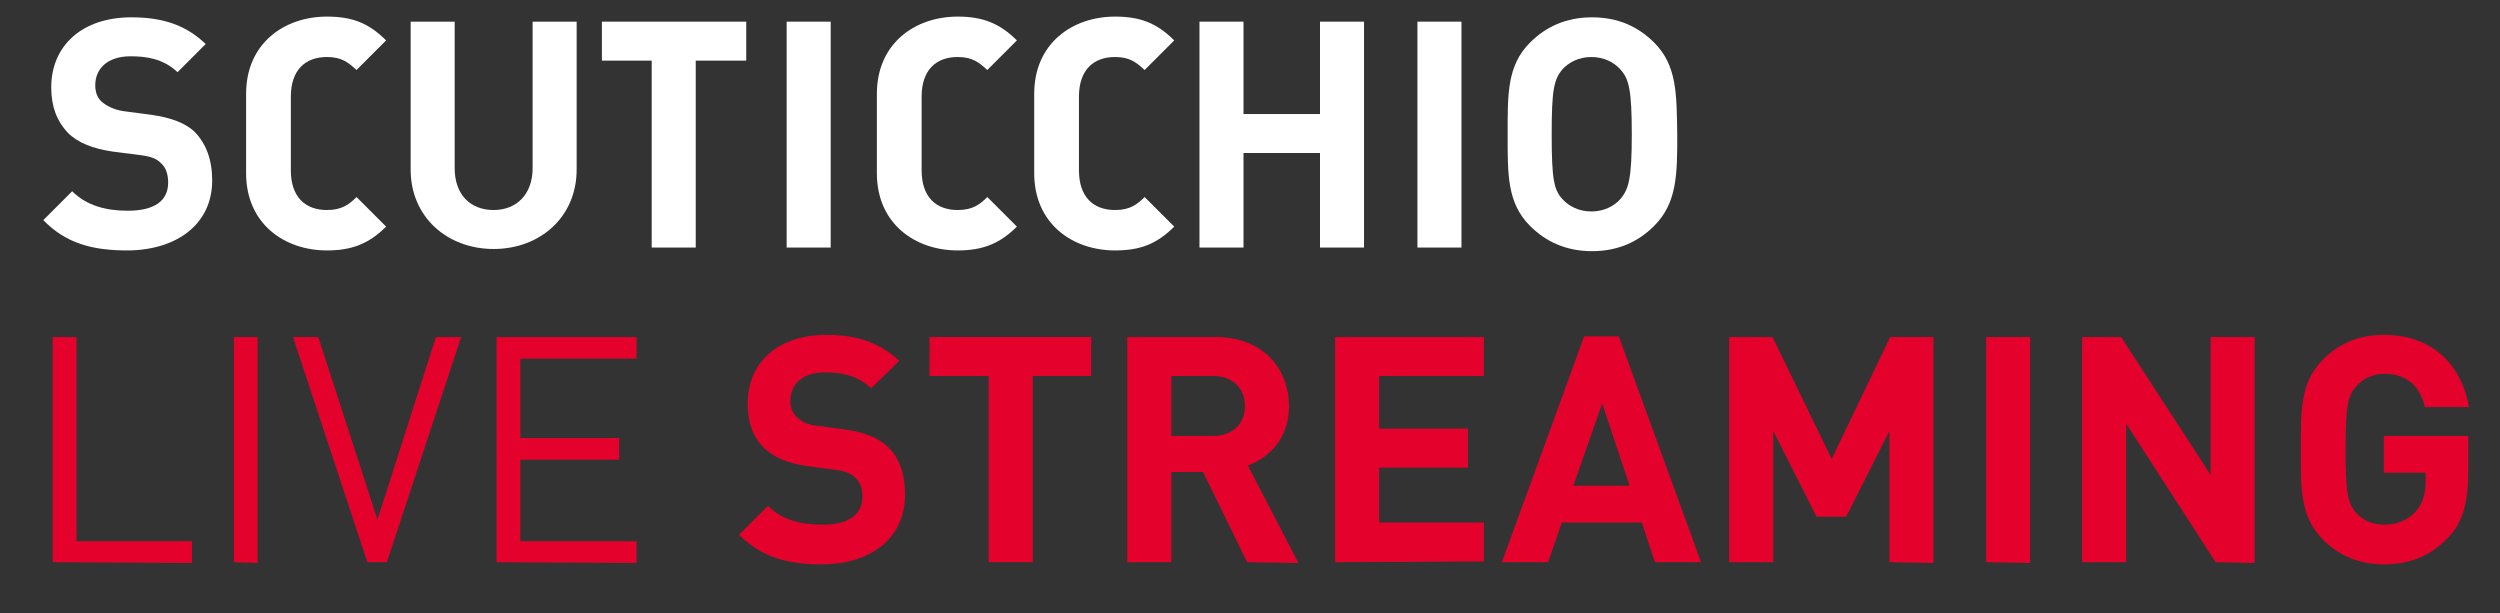 <?xml version="1.0" encoding="utf-8"?>
<!-- Generator: Adobe Illustrator 22.0.0, SVG Export Plug-In . SVG Version: 6.00 Build 0)  -->
<svg version="1.1" id="Layer_2_1_" xmlns="http://www.w3.org/2000/svg" xmlns:xlink="http://www.w3.org/1999/xlink" x="0px" y="0px"
	 viewBox="0 0 346.4 85" style="enable-background:new 0 0 346.4 85;" xml:space="preserve">
<rect x="0" y="0" width="346.4" height="85" fill="#333333" stroke="none"/>
<style type="text/css">
	.st0{fill:#FFFFFF;}
	.st1{fill:#E4022C;}
</style>
<g>
	<g>
		<path class="st0" d="M40.3,17.6v-4.2c0-3.7,2-5.5,5-5.5c2.1,0,3,0.8,4.1,1.8l4.1-4.1c-2.4-2.4-4.7-3.3-8.2-3.3
			C39.4,2.3,34.1,6,34.1,13v4.5v2V24c0,7,5.3,10.7,11.2,10.7c3.4,0,5.8-0.9,8.2-3.3l-4.1-4.1c-1,1-2,1.8-4.1,1.8c-3,0-5-1.8-5-5.5
			v-4.2C40.3,19.4,40.3,17.6,40.3,17.6z"/>
		<path class="st0" d="M20.9,15.9l-3.8-0.5c-1.3-0.2-2.3-0.7-3-1.3s-0.9-1.5-0.9-2.3c0-2.2,1.6-4,4.9-4c2.1,0,4.5,0.3,6.5,2.2
			l3.9-3.9c-2.7-2.6-5.9-3.7-10.3-3.7c-6.9,0-11.1,4-11.1,9.7c0,2.7,0.8,4.7,2.3,6.3c1.4,1.4,3.5,2.2,6.2,2.6l3.9,0.5
			c1.5,0.2,2.2,0.5,2.8,1.1c0.7,0.6,1,1.6,1,2.7c0,2.6-2,3.9-5.6,3.9c-3,0-5.7-0.7-7.7-2.7l-4,4c3.1,3.2,6.8,4.2,11.6,4.2
			c6.7,0,11.8-3.5,11.8-9.7c0-2.8-0.8-5.1-2.5-6.8C25.7,17.1,23.8,16.3,20.9,15.9z"/>
		<path class="st0" d="M73.8,23.3c0,3.6-2.2,5.8-5.4,5.8c-3.3,0-5.4-2.2-5.4-5.8V3h-6.1v20.5c0,6.6,5.1,11,11.5,11s11.5-4.4,11.5-11
			V3h-6.1V23.3z"/>
		<polygon class="st0" points="84.6,3 83.4,3 83.4,8.4 84.6,8.4 90.3,8.4 90.3,34.3 96.4,34.3 96.4,8.4 97.6,8.4 102.1,8.4 
			103.4,8.4 103.4,3 102.1,3 		"/>
		<rect x="109" y="3" class="st0" width="6.1" height="31.3"/>
		<path class="st0" d="M127.7,17.6v-4.2c0-3.7,2-5.5,5-5.5c2.1,0,3,0.8,4.1,1.8l4.1-4.1c-2.4-2.4-4.8-3.3-8.2-3.3
			c-5.9,0-11.2,3.7-11.2,10.7v4.5v2V24c0,7,5.3,10.7,11.2,10.7c3.4,0,5.8-0.9,8.2-3.3l-4.1-4.1c-1,1-2,1.8-4.1,1.8c-3,0-5-1.8-5-5.5
			v-4.2V17.6z"/>
		<path class="st0" d="M149.5,17.6v-4.2c0-3.7,2-5.5,5-5.5c2.1,0,3,0.8,4.1,1.8l4.1-4.1c-2.4-2.4-4.7-3.3-8.2-3.3
			c-5.9,0-11.2,3.7-11.2,10.7v4.5v2V24c0,7,5.3,10.7,11.2,10.7c3.5,0,5.8-0.9,8.2-3.3l-4.1-4.1c-1,1-2,1.8-4.1,1.8c-3,0-5-1.8-5-5.5
			v-4.2V17.6z"/>
		<polygon class="st0" points="182.9,15.8 172.3,15.8 172.3,3 166.2,3 166.2,34.3 172.3,34.3 172.3,21.2 182.9,21.2 182.9,34.3 
			189,34.3 189,3 182.9,3 		"/>
		<rect x="196.4" y="3" class="st0" width="6.1" height="31.3"/>
		<path class="st0" d="M229.2,5.9c-2.2-2.2-5-3.5-8.6-3.5s-6.4,1.3-8.6,3.5c-3.2,3.2-3.1,7.2-3.1,12.7s-0.1,9.5,3.1,12.7
			c2.2,2.2,5,3.5,8.6,3.5s6.4-1.3,8.6-3.5c3.2-3.2,3.2-7.2,3.2-12.7C232.3,13.1,232.4,9.1,229.2,5.9z M224.5,27.6
			c-0.9,1-2.3,1.7-4,1.7s-3.1-0.7-4-1.7c-1.2-1.3-1.5-2.8-1.5-9c0-6.1,0.3-7.6,1.5-9c0.9-1,2.3-1.7,4-1.7s3.1,0.7,4,1.7
			c1.2,1.3,1.6,2.8,1.6,9C226.1,24.7,225.7,26.2,224.5,27.6z"/>
	</g>
	<g>
		<path class="st1" d="M7.3,77.9V46.7h3.3V75h16v3L7.3,77.9L7.3,77.9z"/>
		<path class="st1" d="M32.4,77.9V46.7h3.3V78L32.4,77.9L32.4,77.9z"/>
		<path class="st1" d="M53.6,77.9h-2.7L40.6,46.7h3.5L52.3,72l8.1-25.3h3.5L53.6,77.9z"/>
		<path class="st1" d="M68.8,77.9V46.7h19.4v3H72.1v11h13.7v3H72.1V75h16.1v3L68.8,77.9L68.8,77.9z"/>
		<path class="st1" d="M113.8,78.2c-4.7,0-8.3-1-11.4-4.1l4-4c2,2,4.7,2.6,7.6,2.6c3.6,0,5.5-1.4,5.5-3.9c0-1.1-0.3-2-1-2.6
			c-0.6-0.6-1.3-0.9-2.8-1.1l-3.8-0.5c-2.7-0.4-4.7-1.2-6.1-2.6c-1.5-1.5-2.2-3.5-2.2-6.1c0-5.6,4.1-9.5,10.9-9.5
			c4.3,0,7.4,1.1,10.1,3.6l-3.9,3.8c-2-1.9-4.3-2.2-6.4-2.2c-3.3,0-4.8,1.8-4.8,4c0,0.8,0.3,1.6,0.9,2.2c0.6,0.6,1.6,1.1,2.9,1.2
			l3.7,0.5c2.9,0.4,4.7,1.2,6,2.4c1.7,1.6,2.4,3.9,2.4,6.6C125.4,74.8,120.4,78.2,113.8,78.2z"/>
		<path class="st1" d="M143.1,52.1v25.8H137V52.1h-8.2v-5.4h22.4v5.4H143.1z"/>
		<path class="st1" d="M172.8,77.9l-6.1-12.5h-4.4v12.5h-6.1V46.7h12.3c6.4,0,10.1,4.3,10.1,9.6c0,4.4-2.7,7.1-5.7,8.2l7,13.5
			L172.8,77.9L172.8,77.9z M168.1,52.1h-5.8v8.3h5.8c2.7,0,4.4-1.7,4.4-4.1C172.5,53.8,170.8,52.1,168.1,52.1z"/>
		<path class="st1" d="M185,77.9V46.7h20.6v5.4h-14.5v7.3h12.3v5.4h-12.3v7.6h14.5v5.4L185,77.9L185,77.9z"/>
		<path class="st1" d="M229.3,77.9l-1.8-5.5h-11.1l-1.9,5.5h-6.4l11.4-31.3h4.8l11.4,31.3H229.3z M222,55.9l-4,11.4h7.8L222,55.9z"
			/>
		<path class="st1" d="M261.8,77.9V59.7l-6,11.9h-4.1l-6-11.9v18.2h-6.1V46.7h6l8.2,16.9l8.1-16.9h6V78L261.8,77.9L261.8,77.9z"/>
		<path class="st1" d="M275.2,77.9V46.7h6.1V78L275.2,77.9L275.2,77.9z"/>
		<path class="st1" d="M307,77.9l-12.4-19.2v19.2h-6.1V46.7h5.4l12.4,19.1V46.7h6.1V78L307,77.9L307,77.9z"/>
		<path class="st1" d="M339.1,74.6c-2.5,2.6-5.5,3.6-8.8,3.6c-3.4,0-6.2-1.2-8.4-3.4c-3.2-3.2-3.1-7.1-3.1-12.5s-0.1-9.3,3.1-12.5
			c2.2-2.2,4.9-3.4,8.4-3.4c7.2,0,10.9,4.7,11.8,10H336c-0.7-2.9-2.5-4.6-5.6-4.6c-1.7,0-3,0.7-3.9,1.7c-1.2,1.3-1.5,2.8-1.5,8.8
			s0.3,7.5,1.5,8.8c0.9,1,2.2,1.6,3.9,1.6c1.8,0,3.3-0.7,4.3-1.8c1-1.1,1.4-2.5,1.4-4.2v-1.2h-5.8v-5.1H342V65
			C342,69.6,341.3,72.4,339.1,74.6z"/>
	</g>
</g>
</svg>
